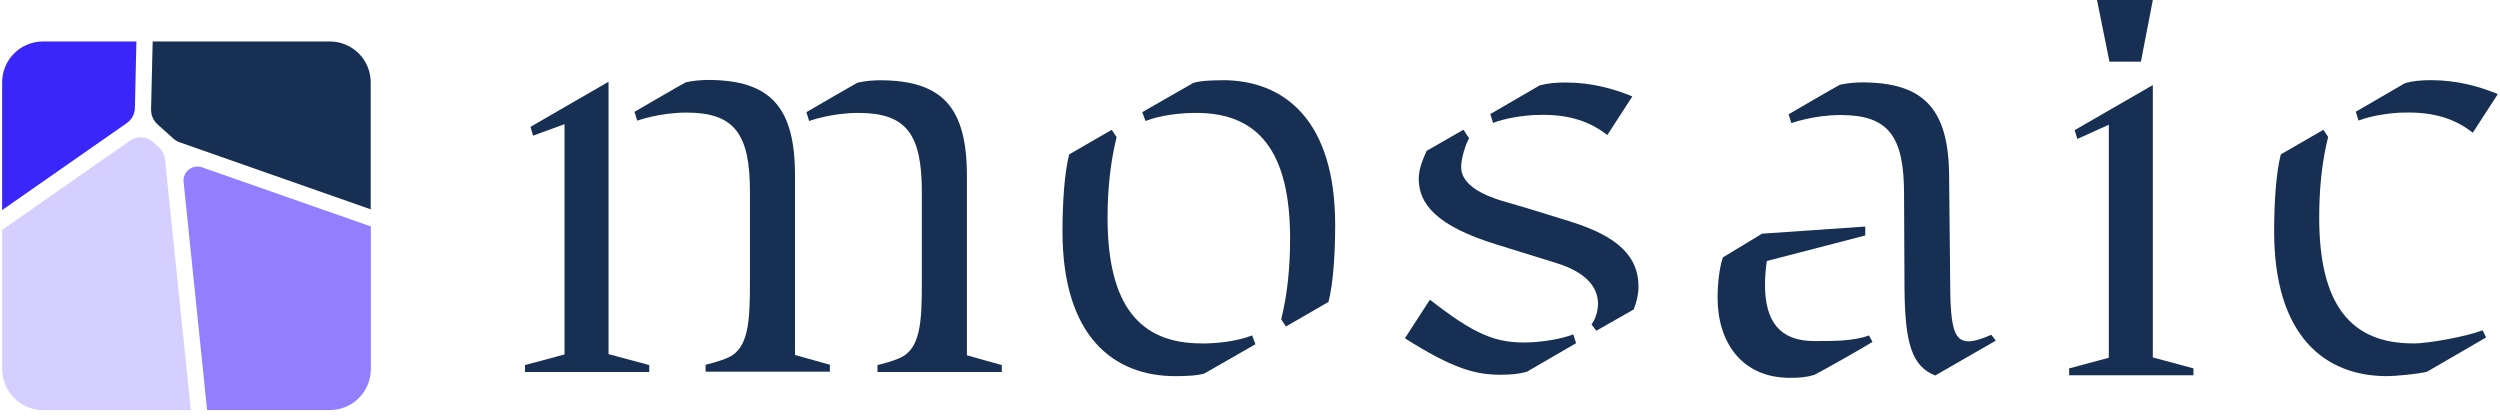<svg width="860" height="143" viewBox="0 0 860 143" fill="none" xmlns="http://www.w3.org/2000/svg">
<path d="M420.536 27.611C417.683 27.611 413.404 27.685 410.552 28.489L392.924 38.583L394.058 41.618C399.361 39.57 406.054 38.839 411.539 38.839C432.751 38.839 443.795 51.895 443.795 82.103C443.795 91.282 442.991 100.864 440.723 109.861L442.369 112.311L456.998 103.863C458.643 97.536 459.302 87.003 459.302 77.385C459.302 41.253 441.747 27.575 420.536 27.575V27.611Z" fill="#162F52"/>
<path d="M413.258 118.126C392.047 118.126 381.002 105.07 381.002 74.862C381.002 65.682 381.88 56.174 384.111 47.177L382.428 44.654L367.8 53.102C366.154 59.429 365.496 69.961 365.496 79.579C365.496 115.712 383.05 129.39 404.262 129.39C407.114 129.39 411.393 129.317 414.246 128.512L431.873 118.418L430.739 115.383C425.436 117.431 418.744 118.162 413.258 118.162V118.126Z" fill="#162F52"/>
<path d="M209.336 28.123L182.492 43.63L183.37 46.665L194.195 42.715V121.929L180.591 125.586V127.963H223.343V125.586L209.336 121.819V28.123Z" fill="#162F52"/>
<path d="M332.618 122.222V60.489C332.618 37.01 324.243 27.611 302.63 27.611C300.582 27.611 297.729 27.831 295.059 28.416C293.779 29.038 277.395 38.583 277.395 38.583L278.346 41.618C278.346 41.618 285.99 38.839 295.279 38.839C311.809 38.839 317.112 46.19 317.112 65.975V97.609C317.112 110.373 316.673 119.845 309.798 123.026C306.872 124.416 301.862 125.586 301.862 125.586V127.963H344.614V125.586L332.618 122.222Z" fill="#162F52"/>
<path d="M624.092 117.321C612.243 117.321 607.16 110.592 607.16 97.938C607.16 95.488 607.379 92.635 607.782 89.783L641.647 81.006V77.934L606.136 80.384L592.678 88.539C591.471 92.014 590.849 97.536 590.849 102.437C590.849 117.541 599.004 129.975 615.754 129.975C619.228 129.975 621.459 129.755 624.129 128.951C627.384 127.305 641.281 119.442 644.134 117.614L642.927 115.383C637.624 117.431 629.871 117.321 624.166 117.321H624.092Z" fill="#162F52"/>
<path d="M670.831 93.55L670.502 61.221C670.502 37.742 662.127 28.343 640.513 28.343C638.465 28.343 635.612 28.562 632.943 29.147C631.663 29.769 615.279 39.314 615.279 39.314L616.23 42.35C616.23 42.35 623.873 39.57 633.162 39.57C649.692 39.57 654.995 46.921 654.995 66.706L655.142 98.56C655.251 118.345 657.738 125.989 665.711 129.17L686.556 117.175L685.02 115.163C671.855 120.905 670.831 116.37 670.831 93.513V93.55Z" fill="#162F52"/>
<path d="M273.482 122.112V60.379C273.482 36.901 265.107 27.502 243.494 27.502C241.446 27.502 238.593 27.721 235.923 28.306C234.643 28.928 218.259 38.473 218.259 38.473L219.21 41.509C219.21 41.509 226.854 38.729 236.143 38.729C252.673 38.729 257.976 46.08 257.976 65.865V97.499C257.976 110.263 257.537 119.735 250.662 122.917C247.736 124.306 242.726 125.477 242.726 125.477V127.854H285.478V125.477L273.482 122.112Z" fill="#162F52"/>
<path d="M528.312 39.57C540.271 39.022 547.548 42.277 552.924 46.446L561.519 33.17C554.936 30.427 547.183 28.379 538.588 28.379C535.334 28.379 532.481 28.599 529.592 29.403L512.659 39.241L513.61 42.277C517.889 40.631 523.814 39.753 528.312 39.534V39.57Z" fill="#162F52"/>
<path d="M540.124 76.178C536.87 75.191 522.972 70.839 518.694 69.669C507.064 66.523 502.639 62.171 502.639 57.454C502.639 54.674 503.955 50.103 505.382 47.506C504.979 47.104 503.443 44.617 503.443 44.617L490.753 51.895C489.546 54.674 488.047 57.929 488.047 61.477C488.047 69.961 493.788 77.751 515.439 84.297L535.224 90.441C546.854 93.989 549.706 99.73 549.706 104.485C549.706 107.045 548.902 109.641 547.475 111.616L549.121 113.774L561.994 106.459C563.018 103.899 563.64 101.12 563.64 98.56C563.64 88.466 556.911 81.371 540.161 76.215L540.124 76.178Z" fill="#162F52"/>
<path d="M526.52 117.76C514.561 118.309 507.283 115.054 491.887 103.095L483.292 116.37C499.896 126.903 507.649 128.914 516.243 128.914C519.498 128.914 522.351 128.695 525.24 127.89L542.172 118.053L541.222 115.017C536.943 116.663 531.018 117.541 526.52 117.76Z" fill="#162F52"/>
<path d="M826.04 38.766C837.999 38.217 845.276 41.472 850.652 45.641L859.247 32.366C852.664 29.623 844.911 27.575 836.316 27.575C833.062 27.575 830.209 27.794 827.32 28.599L810.387 38.437L811.338 41.472C815.617 39.826 821.542 38.949 826.04 38.729V38.766Z" fill="#162F52"/>
<path d="M830.063 118.126C808.851 118.126 797.807 105.07 797.807 74.862C797.807 65.682 798.611 56.101 800.879 47.104L799.233 44.654L784.604 53.102C782.959 59.429 782.3 69.961 782.3 79.579C782.3 115.712 799.855 129.39 821.066 129.39C823.919 129.39 832.074 128.658 834.927 127.854L855.224 116.078L854.017 113.627C848.714 115.675 835.585 118.162 830.063 118.162V118.126Z" fill="#162F52"/>
<path d="M736.476 21.211L740.572 0H721.372L725.651 21.211H736.476Z" fill="#162F52"/>
<path d="M740.572 29.257L713.692 44.763L714.607 47.799L725.432 42.898V123.063L711.791 126.72V129.097H754.543V126.72L740.572 122.953V29.257Z" fill="#162F52"/>
<path d="M46.41 37.083L46.922 14.263H14.812C7.023 14.263 0.732 20.553 0.732 28.343V72.265L43.558 42.386C45.313 41.179 46.374 39.205 46.41 37.083Z" fill="#3A26F9"/>
<path d="M54.639 50.651L52.664 48.859C50.47 46.885 47.178 46.665 44.728 48.384L0.769 79.067V127.013C0.769 134.802 7.059 141.093 14.849 141.093H65.647L56.76 54.784C56.614 53.211 55.846 51.748 54.675 50.688L54.639 50.651Z" fill="#D4CFFF"/>
<path d="M63.16 62.574L71.242 141.056H113.482C121.272 141.056 127.562 134.766 127.562 126.976V77.897L69.523 57.563C66.195 56.393 62.794 59.099 63.16 62.574Z" fill="#927EFF"/>
<path d="M113.482 14.263H52.518L51.969 37.632C51.932 39.607 52.737 41.472 54.2 42.788L59.576 47.616C60.234 48.201 61.002 48.676 61.843 48.969L127.526 72.009V28.343C127.526 20.553 121.235 14.263 113.446 14.263H113.482Z" fill="#162F52"/>
</svg>
